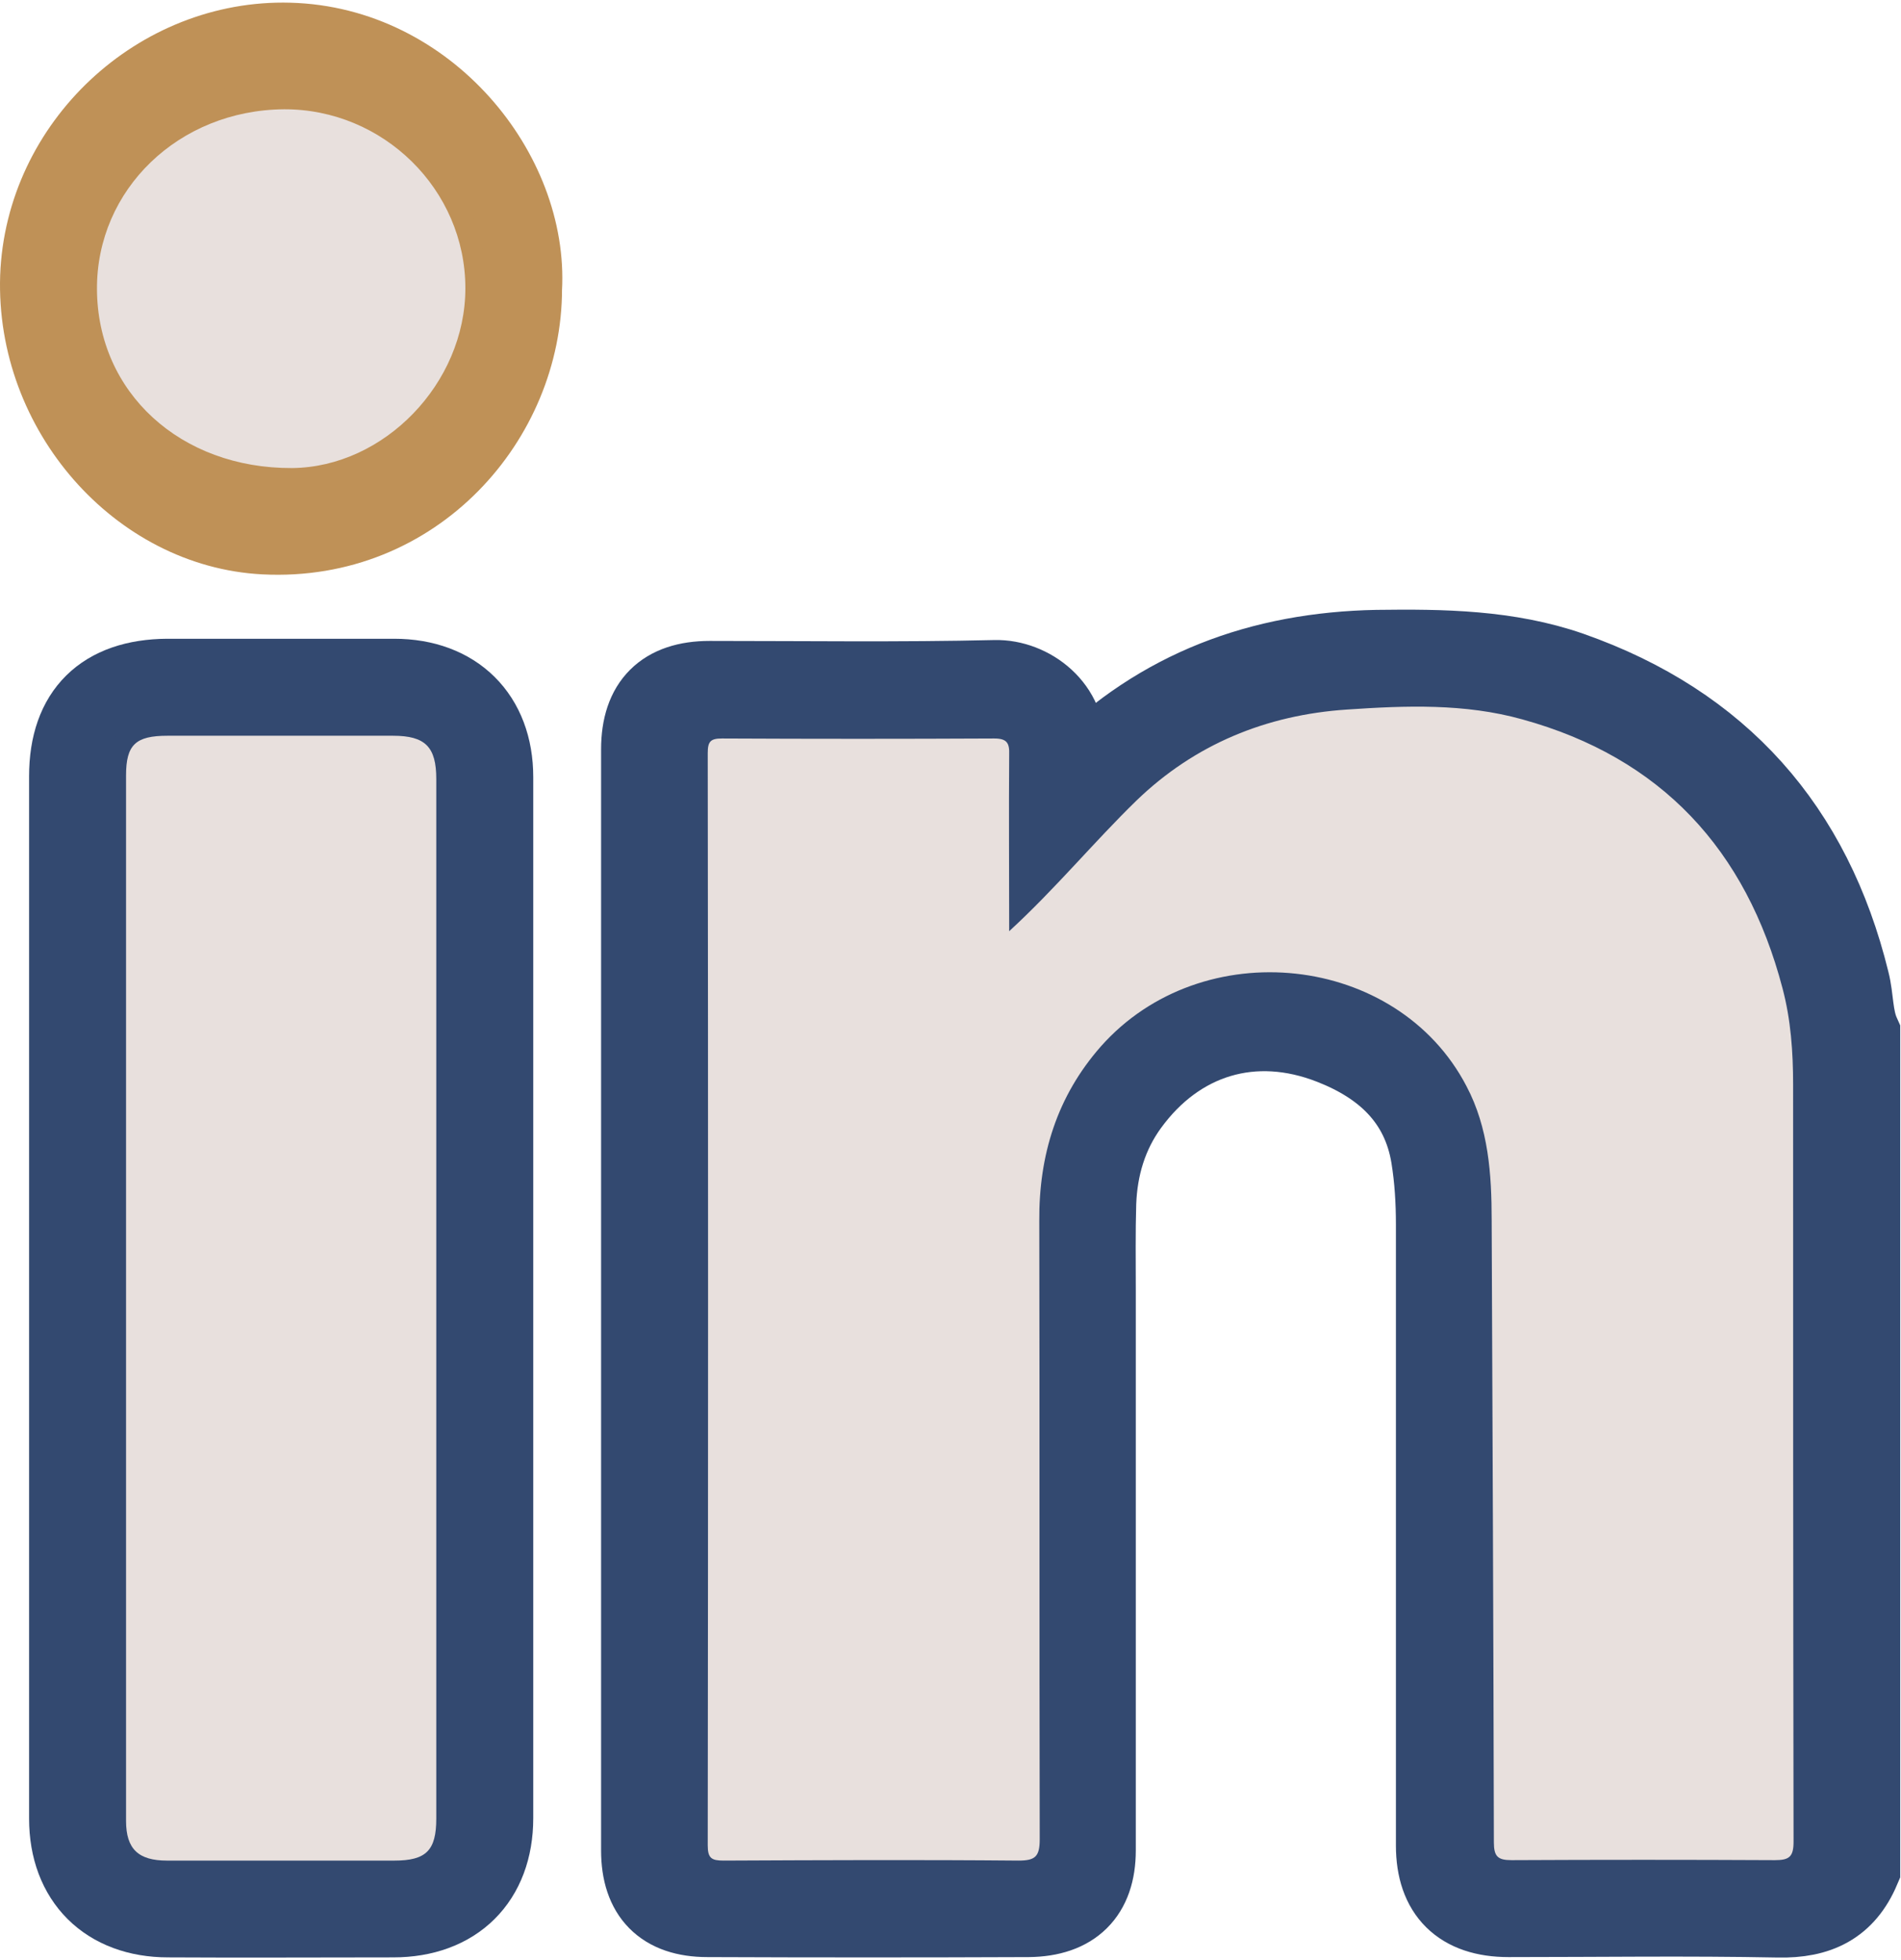 <svg width="196" height="202" viewBox="0 0 196 202" fill="none" xmlns="http://www.w3.org/2000/svg">
<path d="M191.919 192.707C190.305 196.503 187.492 197.874 183.341 197.783C174.072 197.6 164.802 197.737 155.533 197.737C150.552 197.737 147.924 195.131 147.924 190.238C147.924 168.883 147.924 147.529 147.924 126.174C147.924 123.888 147.785 121.556 147.416 119.269C146.448 113.325 142.528 109.85 137.271 107.792C129.246 104.637 121.499 107.014 116.472 113.919C114.304 116.892 113.29 120.321 113.151 123.979C113.059 126.997 113.105 130.061 113.105 133.079C113.105 152.284 113.105 171.535 113.105 190.741C113.105 195.268 110.661 197.691 106.049 197.737C95.027 197.783 83.959 197.783 72.937 197.737C68.326 197.737 65.974 195.314 65.974 190.741C65.974 152.925 65.974 115.062 65.974 77.246C65.974 72.49 68.418 70.067 73.168 70.067C82.991 70.067 92.814 70.204 102.591 69.975C106.28 69.884 110.292 72.948 109.877 77.292C109.785 78.252 109.877 79.167 109.877 80.127C110.569 80.218 110.753 79.761 111.03 79.487C119.562 70.936 129.984 67.095 141.974 66.866C148.754 66.775 155.487 66.866 161.943 69.107C177.438 74.548 186.939 85.34 190.812 101.116C191.274 102.899 191.135 104.82 191.919 106.557C191.919 135.32 191.919 164.036 191.919 192.707Z" fill="#334970" stroke="#334970" stroke-width="8"/>
<path d="M50.98 133.874C50.98 151.736 50.98 169.553 50.98 187.416C50.98 193.782 46.965 197.767 40.55 197.767C32.797 197.767 25.09 197.813 17.337 197.767C11.014 197.767 6.999 193.782 6.999 187.462C6.999 151.645 6.999 115.828 6.999 80.011C6.999 73.415 10.645 69.889 17.244 69.843C25.044 69.843 32.843 69.843 40.642 69.843C46.965 69.843 50.98 73.828 50.98 80.102C50.98 98.057 50.98 115.965 50.98 133.874Z" fill="#334970" stroke="#334970" stroke-width="8"/>
<path d="M53.947 29.79C53.947 43.177 42.85 56.004 27.261 55.211C14.331 54.558 3.556 42.384 4.014 28.531C4.518 14.911 16.348 3.904 29.829 4.277C44.089 4.65 54.634 17.803 53.947 29.79Z" fill="#BF9157" stroke="#BF9157" stroke-width="8"/>
<path d="M104.05 95.99C108.842 91.585 112.767 86.813 117.148 82.546C123.173 76.719 130.566 73.691 138.872 73.141C144.942 72.728 151.012 72.498 156.945 74.15C171.276 78.096 180.038 87.593 183.781 101.862C184.648 105.12 184.876 108.469 184.876 111.819C184.876 137.834 184.876 163.803 184.922 189.817C184.922 191.377 184.511 191.744 183.005 191.744C173.969 191.699 164.932 191.699 155.85 191.744C154.435 191.744 154.024 191.377 154.024 189.909C153.979 168.528 153.888 147.193 153.796 125.813C153.796 121.041 153.477 116.269 151.195 111.956C144.075 98.284 123.949 96.081 113.497 107.873C108.979 113.012 107.108 119.068 107.154 125.859C107.199 147.102 107.154 168.345 107.199 189.588C107.199 191.377 106.743 191.79 105.009 191.79C94.877 191.699 84.745 191.744 74.613 191.79C73.381 191.79 72.97 191.561 72.97 190.23C73.016 152.699 73.016 115.168 72.97 77.637C72.97 76.444 73.244 76.123 74.431 76.123C83.787 76.169 93.142 76.169 102.498 76.123C103.822 76.123 104.096 76.582 104.05 77.82C104.004 83.739 104.05 89.704 104.05 95.99Z" fill="#E8E0DD"/>
<path d="M44.982 134.046C44.982 151.852 44.982 169.659 44.982 187.466C44.982 190.732 43.949 191.791 40.661 191.791C32.864 191.791 25.067 191.791 17.223 191.791C14.264 191.791 12.996 190.594 12.996 187.696C12.996 151.76 12.996 115.871 12.996 79.936C12.996 76.761 13.982 75.841 17.27 75.841C25.02 75.841 32.77 75.841 40.52 75.841C43.855 75.841 44.982 76.991 44.982 80.304C44.982 98.157 44.982 116.101 44.982 134.046Z" fill="#E8E0DD"/>
<path d="M47.981 29.711C47.981 39.523 39.602 48.158 30.107 48.248C18.609 48.294 10.044 40.472 9.998 29.802C9.951 19.539 18.423 11.355 29.269 11.265C39.509 11.22 47.981 19.539 47.981 29.711Z" fill="#E8E0DD"/>
</svg>

